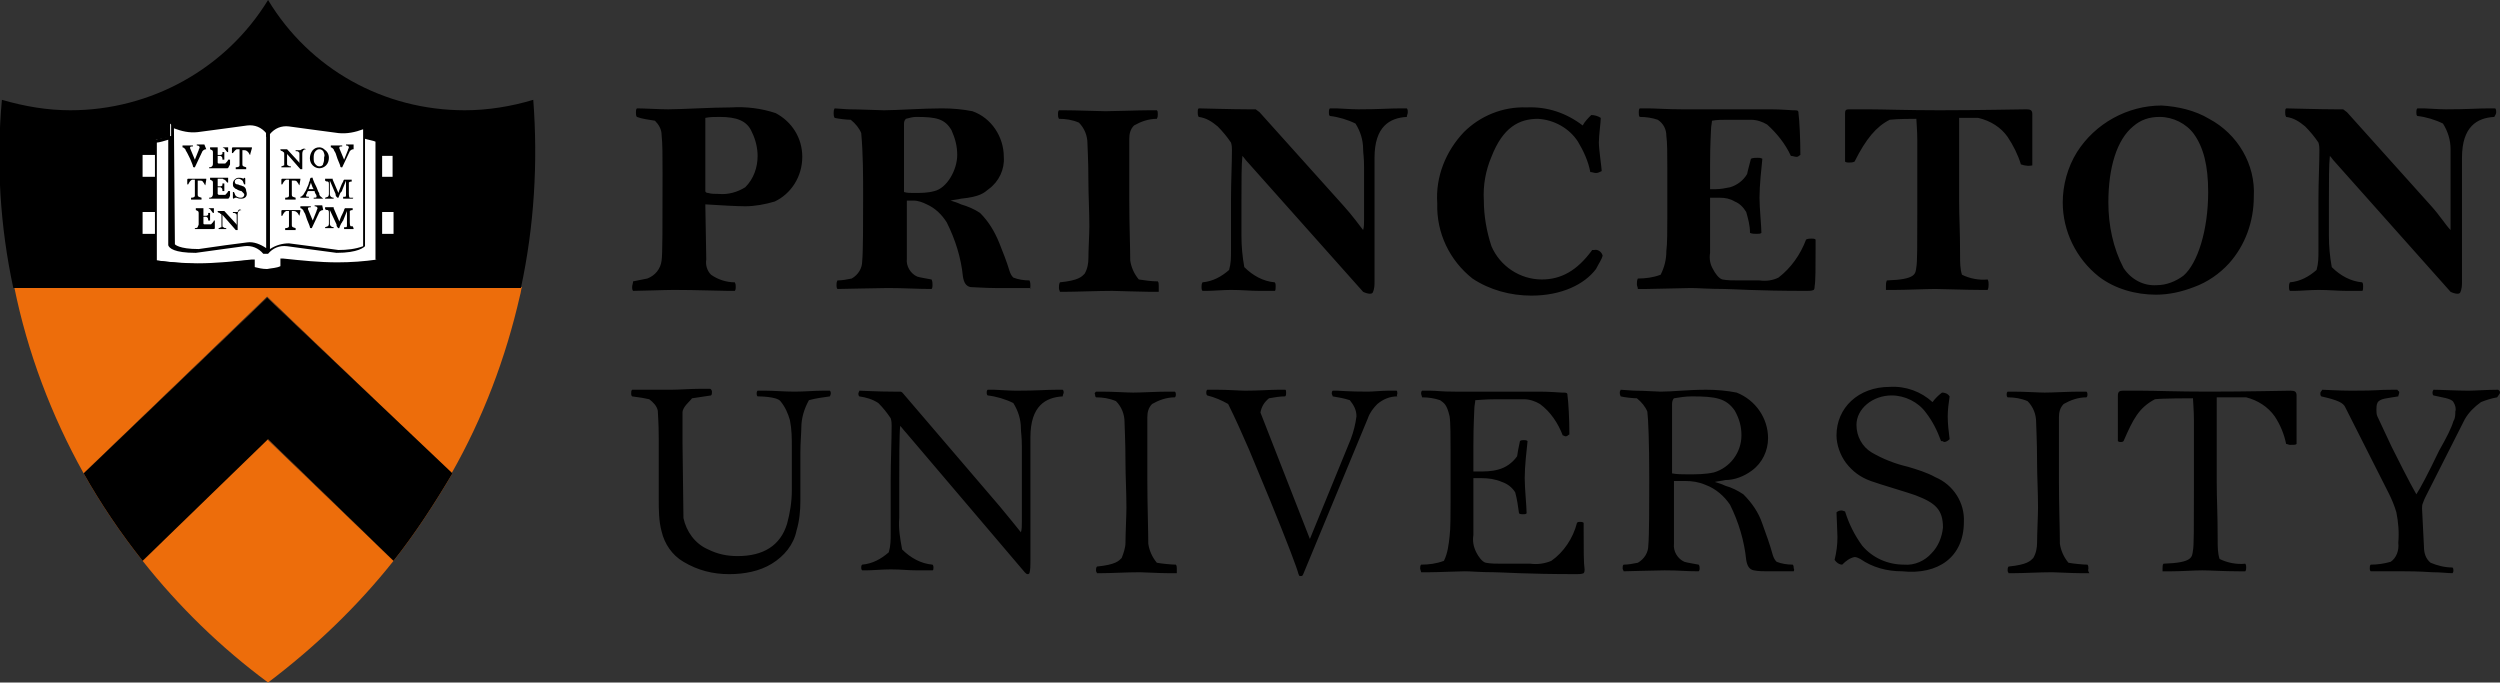 <?xml version="1.0" encoding="utf-8"?>
<!-- Generator: Adobe Illustrator 25.4.1, SVG Export Plug-In . SVG Version: 6.00 Build 0)  -->
<svg version="1.1" id="Layer_1" xmlns="http://www.w3.org/2000/svg" xmlns:xlink="http://www.w3.org/1999/xlink" x="0px" y="0px"
	 viewBox="0 0 263 71.8" style="enable-background:new 0 0 263 71.8;" xml:space="preserve">
<rect x="0" y="0" width="263" height="71.8" fill="#333333" stroke="none"/>
<style type="text/css">
	.st0{fill:#ED6D0B;}
	.st1{fill:#FFFFFF;}
</style>
<path class="st0" d="M15,59c3.8,4.8,8.2,9.1,13.2,12.8c4.9-3.7,9.4-8,13.2-12.8L28.1,46.2L15,59z"/>
<path class="st0" d="M8.8,49.8l19.3-18.6l19.4,18.6c3.3-5.8,5.7-12.1,7.2-18.7c0.1-0.3,0.1-0.6,0.2-0.9H1.5
	C2.9,37.1,5.4,43.7,8.8,49.8z"/>
<path class="st0" d="M8.8,49.8c1.8,3.2,3.9,6.3,6.2,9.2l13.2-12.8l13.2,12.8c2.3-2.9,4.3-6,6.2-9.2L28.1,31.3L8.8,49.8z"/>
<path d="M28.1,45.9L15,58.7c-2.2-2.8-4.1-5.7-5.9-8.8l19-18.3l19,18.3c-1.7,3.1-3.7,6-5.9,8.8L28.1,45.9z"/>
<path d="M28.1,32l18.7,18c-1.7,2.9-3.5,5.7-5.6,8.3L28.5,45.9l-0.3-0.3l-0.3,0.3L15,58.3c-2.1-2.6-3.9-5.4-5.6-8.3L28.1,32
	 M28.1,31.3L8.8,49.8c1.8,3.2,3.9,6.3,6.2,9.2l13.2-12.8l13.2,12.8c2.3-2.9,4.3-6,6.2-9.2L28.1,31.3L28.1,31.3z"/>
<path d="M56.1,10.5c-2.3,0.7-4.8,1.1-7.2,1.1c-8.5,0-16.3-4.3-20.7-11.6C23.8,7.2,15.9,11.6,7.4,11.6c-2.4,0-4.8-0.4-7.2-1.1
	c-0.6,6.6-0.2,13.3,1.2,19.8h53.4C56.2,23.8,56.6,17.1,56.1,10.5z"/>
<path class="st1" d="M41.3,18.7v-2.3h-1.4v-1.6l-1.5-0.4h-0.1V13c0,0-0.5,0.6-2.8,0.6c-2.2,0-3.5-0.7-5.2-0.7
	c-0.8-0.1-1.7,0.3-2.2,1v0.5h-0.1v-0.5c-0.5-0.7-1.3-1-2.2-1c-1.7,0-3,0.7-5.2,0.7c-2.3,0-2.7-0.6-2.7-0.6v1.4H18l-1.6,0.3v1.6H15
	v2.3h1.4v3.7H15v2.3h1.4v2.8c1.5,0.2,3,0.3,4.5,0.4c2.6,0,4-0.4,5.7-0.4v0.7c0.5,0.2,1,0.3,1.6,0.3c0.6,0,1.1-0.1,1.6-0.3v-0.7
	c1.7,0,3.1,0.4,5.7,0.4c1.5,0,3-0.1,4.5-0.4v-2.8h1.4v-2.3h-1.4v-3.7H41.3z"/>
<path d="M38.6,14.2l0-1.7l-0.4,0.4c0,0-0.5,0.5-2.6,0.5l-2.8-0.4l-2.3-0.3c-0.8-0.1-1.6,0.2-2.2,0.8c-0.6-0.6-1.4-0.9-2.2-0.8
	l-2.3,0.3l-2.9,0.4c-2.1,0-2.5-0.5-2.5-0.5l-0.4-0.5l0,0.7v1.2l-1.7,0.4v13l0.2,0c1.5,0.2,3,0.3,4.5,0.4c1.8,0,3.6-0.2,5.4-0.4v0.6
	l0.1,0.1c0.5,0.2,1.1,0.4,1.7,0.4c0.6,0,1.2-0.1,1.7-0.4l0.1-0.1v-0.6c1.8,0.2,3.6,0.3,5.5,0.4c1.5,0,3-0.1,4.5-0.4l0.2,0v-13
	L38.6,14.2z M28.4,14.1c0.5-0.6,1.2-0.9,2-0.8l2.2,0.3l3,0.4c0.9,0.1,1.8-0.1,2.6-0.4v12.3c-0.8,0.3-1.7,0.4-2.6,0.4l-2.9-0.4
	l-2.3-0.3c-0.7,0-1.4,0.2-2,0.6L28.4,14.1z M18.3,13.5c0.8,0.3,1.6,0.5,2.5,0.4l3-0.4l2.2-0.3c0.8-0.1,1.5,0.2,2,0.8v12.1
	c-0.6-0.4-1.3-0.7-2-0.6l-2.3,0.3l-2.8,0.4c-2.1,0-2.5-0.5-2.5-0.5S18.3,14.4,18.3,13.5L18.3,13.5z M39.7,27.3
	c-1.4,0.2-2.8,0.3-4.2,0.3c-1.9,0-3.8-0.2-5.7-0.4l-0.3,0V28c-0.4,0.2-0.9,0.2-1.4,0.3c-0.5,0-0.9-0.1-1.3-0.2v-0.8l-0.3,0
	c-1.9,0.2-3.8,0.4-5.7,0.4c-1.4,0-2.8-0.1-4.3-0.3V15c0.2,0,0.9-0.2,1.2-0.3v11.1c0.1,0.3,0.6,0.8,2.9,0.8l2.9-0.4l2.2-0.3
	c0.8-0.1,1.5,0.2,2,0.8l0.1,0h0.3l0.1,0c0.5-0.6,1.2-0.9,2-0.8l2.2,0.3l3,0.4c2.3,0,2.9-0.6,3-0.7l0-11.3c0.3,0.1,0.9,0.2,1.1,0.3
	V27.3z"/>
<path d="M21.7,15.7c-0.2,0-0.3,0.1-0.4,0.2l-0.8,1.7c0,0,0,0-0.1,0c0,0-0.1,0-0.1-0.1s-0.1-0.3-0.3-0.8l-0.3-0.6
	c-0.1-0.2-0.2-0.3-0.2-0.4c-0.1-0.1-0.2-0.2-0.3-0.2c0,0,0,0,0-0.1c0,0,0,0,0-0.1h0.1c0.1,0,0.3,0,0.4,0c0.1,0,0.3,0,0.5,0h0.1
	c0,0,0,0,0,0c0,0,0,0,0,0.1c-0.1,0-0.3,0-0.3,0.1c0,0,0,0.1,0,0.1l0.5,1.2l0.4-1c0-0.1,0.1-0.2,0.1-0.3c0-0.1-0.1-0.2-0.3-0.2
	c0,0,0,0,0,0c0,0,0,0,0-0.1h0.1c0.1,0,0.2,0,0.4,0c0,0,0.2,0,0.3,0L21.7,15.7C21.7,15.6,21.7,15.7,21.7,15.7
	C21.7,15.7,21.7,15.7,21.7,15.7z"/>
<path d="M23.9,17.7c-0.6,0-1,0-1,0c-0.1,0-0.2,0-0.3,0s-0.3,0-0.5,0h-0.1c0,0,0,0,0,0c0,0,0,0,0-0.1c0.1,0,0.2,0,0.3-0.1
	c0.1-0.1,0.1-0.2,0.1-0.3c0-0.1,0-0.2,0-0.3c0-0.2,0-0.3,0-0.6V16c0-0.2-0.1-0.2-0.3-0.3c0,0,0,0,0-0.1c0,0,0,0,0-0.1h0.1
	c0.1,0,0.3,0,0.7,0c0.4,0,0.7,0,0.8,0c0,0,0.2,0,0.2,0c0,0,0.1,0,0.1,0l0,0.5c0,0,0,0-0.1,0c0,0,0,0,0,0c-0.1-0.1-0.2-0.3-0.3-0.4
	c-0.1,0-0.1-0.1-0.2-0.1c0,0-0.1,0-0.3,0c-0.1,0-0.2,0-0.2,0s0,0,0,0.1c0,0,0,0.1,0,0.4v0.3h0.1c0.1,0,0.2,0,0.2,0
	c0.1,0,0.2-0.1,0.2-0.1c0-0.1,0-0.1,0-0.2c0,0,0,0,0.1,0c0,0,0,0,0.1,0c0,0.1,0,0.2,0,0.4c0,0.1,0,0.3,0,0.4c0,0,0,0-0.1,0
	c0,0,0,0-0.1,0c0-0.2,0-0.3-0.2-0.4c-0.1,0-0.1,0-0.2,0c0,0-0.1,0-0.1,0v0.5c0,0.1,0,0.2,0,0.2c0,0.1,0.1,0.1,0.1,0.1
	c0.1,0,0.1,0,0.2,0h0.3c0.1,0,0.2,0,0.2,0c0.1-0.1,0.3-0.3,0.3-0.4c0,0,0,0,0.1,0c0,0,0,0,0.1,0v0.5C24,17.7,24,17.7,23.9,17.7z"/>
<path d="M26.3,16.3C26.3,16.3,26.3,16.3,26.3,16.3c-0.1-0.1-0.1-0.2-0.2-0.3c-0.1-0.1-0.2-0.2-0.4-0.2c0,0-0.2,0-0.2,0v0.9
	c0,0.1,0,0.3,0,0.6c0,0.2,0.1,0.2,0.4,0.3c0,0,0,0,0,0.1c0,0,0,0,0,0.1h-0.1c-0.1,0-0.4,0-0.5,0c-0.1,0-0.4,0-0.5,0c0,0,0,0,0-0.1
	c0,0,0,0,0-0.1c0.3,0,0.4-0.1,0.4-0.2c0-0.1,0-0.3,0-0.6V16c0-0.1,0-0.2,0-0.3c-0.1,0-0.2,0-0.3,0c-0.2,0.1-0.3,0.3-0.4,0.4
	c0,0,0,0-0.1,0c0,0,0,0,0,0v-0.5c0,0,0-0.1,0.1-0.1s0.1,0,0.2,0c0.1,0,0.4,0,0.7,0c0.5,0,0.9,0,1,0c0,0,0.1,0,0.1,0c0,0,0,0.1,0,0.1
	L26.3,16.3C26.4,16.2,26.4,16.3,26.3,16.3z"/>
<path d="M21.6,19.5C21.6,19.5,21.6,19.5,21.6,19.5c-0.1-0.1-0.1-0.2-0.2-0.3C21.3,19,21.2,19,21,19c0,0-0.2,0-0.2,0v0.9
	c0,0.1,0,0.3,0,0.6c0,0.2,0.1,0.2,0.4,0.3c0,0,0,0,0,0.1c0,0,0,0,0,0.1h-0.1c-0.1,0-0.4,0-0.5,0c-0.1,0-0.4,0-0.5,0c0,0,0,0,0-0.1
	c0,0,0,0,0-0.1c0.3,0,0.4-0.1,0.4-0.2c0-0.1,0-0.3,0-0.6v-0.8c0-0.1,0-0.2,0-0.3c-0.1,0-0.2,0-0.3,0c-0.2,0.1-0.3,0.3-0.4,0.5
	c0,0,0,0-0.1,0c0,0,0,0,0,0v-0.5c0,0,0-0.1,0.1-0.1s0.1,0,0.2,0c0.1,0,0.4,0,0.7,0c0.5,0,0.9,0,0.9,0c0.1,0,0.1,0,0.1,0s0,0,0,0.1
	L21.6,19.5C21.7,19.4,21.6,19.5,21.6,19.5z"/>
<path d="M24,20.9c-0.6,0-1,0-1,0s-0.2,0-0.3,0s-0.3,0-0.5,0H22c0,0,0,0,0,0c0,0,0,0,0-0.1c0.1,0,0.2,0,0.3-0.1c0,0,0.1-0.1,0.1-0.3
	c0-0.1,0-0.2,0-0.3c0-0.2,0-0.3,0-0.6c0-0.2,0-0.3,0-0.3c0-0.2-0.1-0.2-0.3-0.3c0,0,0,0,0-0.1c0,0,0,0,0-0.1h0.1c0.1,0,0.3,0,0.7,0
	c0.4,0,0.7,0,0.8,0h0.2c0.1,0,0.1,0,0.1,0l0,0.5c0,0,0,0-0.1,0c0,0,0,0,0,0c-0.1-0.1-0.2-0.3-0.3-0.3c-0.1,0-0.1-0.1-0.2-0.1
	c0,0-0.1,0-0.3,0c-0.1,0-0.2,0-0.2,0s0,0,0,0.1c0,0,0,0.1,0,0.4v0.3h0.1c0.1,0,0.2,0,0.2,0c0.1,0,0.2-0.1,0.2-0.1c0-0.1,0-0.1,0-0.2
	c0,0,0,0,0.1,0c0,0,0,0,0.1,0c0,0.1,0,0.2,0,0.4c0,0.1,0,0.3,0,0.4c0,0,0,0-0.1,0c0,0,0,0-0.1,0c0-0.2,0-0.3-0.2-0.4
	c-0.1,0-0.1,0-0.2,0c0,0-0.1,0-0.1,0v0.5c0,0.1,0,0.2,0,0.2c0,0,0.1,0.1,0.1,0.1c0.1,0,0.1,0,0.2,0h0.3c0.1,0,0.1,0,0.2,0
	c0.1-0.1,0.3-0.3,0.3-0.4c0,0,0,0,0.1,0c0,0,0,0,0.1,0v0.5C24.1,20.9,24,20.9,24,20.9z"/>
<path d="M25.4,20.9c-0.2,0-0.3,0-0.5-0.1c0,0,0,0-0.1,0c-0.1,0-0.1,0-0.2,0.1c0,0-0.1,0-0.1-0.1c0,0,0-0.2,0-0.3c0,0,0-0.3,0-0.3
	c0,0,0.1,0,0.1,0h0c0.1,0.1,0.1,0.3,0.2,0.4c0.1,0.1,0.3,0.2,0.5,0.2c0.1,0,0.2,0,0.3-0.1c0.1-0.1,0.1-0.2,0.1-0.2
	c0-0.1,0-0.1-0.1-0.2c-0.1-0.1-0.1-0.1-0.2-0.2c-0.1,0-0.4-0.1-0.5-0.2c-0.1,0-0.2-0.1-0.3-0.2c-0.1-0.1-0.1-0.2-0.1-0.4
	c0-0.3,0.3-0.6,0.6-0.6c0,0,0,0,0,0c0.2,0,0.3,0,0.5,0.1c0,0,0.1-0.1,0.1-0.1c0,0,0.1,0,0.1,0.1c0,0.1,0,0.2,0,0.3
	c0,0.1,0,0.3,0,0.3c0,0-0.1,0-0.1,0c0,0,0,0,0,0c-0.1-0.1-0.1-0.3-0.2-0.4c-0.1-0.1-0.3-0.2-0.4-0.2c-0.2,0-0.4,0.1-0.4,0.3
	c0,0,0,0,0,0c0,0.2,0.1,0.3,0.3,0.3c0.1,0,0.2,0.1,0.3,0.1c0.1,0,0.2,0.1,0.3,0.1c0.2,0.1,0.3,0.3,0.3,0.5
	C26.1,20.6,25.8,20.9,25.4,20.9C25.4,20.9,25.4,20.9,25.4,20.9z"/>
<path d="M22.4,24.1c-0.6,0-1,0-1,0c-0.1,0-0.2,0-0.3,0s-0.3,0-0.5,0h-0.1c0,0,0,0,0,0c0,0,0,0,0-0.1c0.1,0,0.2,0,0.3-0.1
	c0-0.1,0.1-0.2,0.1-0.3c0-0.1,0-0.2,0-0.3c0-0.2,0-0.3,0-0.6v-0.3c0-0.2-0.1-0.2-0.3-0.3c0,0,0,0,0-0.1c0,0,0,0,0-0.1h0.1
	c0.1,0,0.3,0,0.7,0c0.4,0,0.7,0,0.8,0c0,0,0.2,0,0.2,0c0,0,0.1,0,0.1,0l0,0.5c0,0,0,0-0.1,0c0,0,0,0,0,0c-0.1-0.1-0.2-0.3-0.3-0.4
	c-0.1,0-0.1-0.1-0.2-0.1c0,0-0.1,0-0.3,0c-0.1,0-0.2,0-0.2,0s0,0,0,0.1c0,0,0,0.1,0,0.4v0.3h0.1c0.1,0,0.2,0,0.2,0
	c0.1,0,0.2-0.1,0.2-0.1c0-0.1,0-0.1,0-0.2c0,0,0,0,0.1,0c0,0,0,0,0.1,0c0,0.1,0,0.2,0,0.4c0,0.1,0,0.3,0,0.4c0,0,0,0-0.1,0
	c0,0,0,0-0.1,0c0-0.2,0-0.3-0.2-0.4c-0.1,0-0.1,0-0.2,0c0,0-0.1,0-0.1,0v0.5c0,0.1,0,0.2,0,0.2c0,0.1,0.1,0.1,0.1,0.1
	c0.1,0,0.1,0,0.2,0h0.3c0.1,0,0.2,0,0.2,0c0.1-0.1,0.3-0.3,0.3-0.4c0,0,0.1,0,0.1,0V24C22.6,24.1,22.5,24.1,22.4,24.1z"/>
<path d="M25.4,22.1c-0.2,0-0.4,0.1-0.4,0.5v1.1c0,0,0,0.3,0,0.5c0,0-0.1,0-0.1,0c0,0,0,0-0.1,0l-1.4-1.6l0,0.3v0.6c0,0,0,0.2,0,0.2
	c0,0.1,0,0.2,0.1,0.2c0.1,0.1,0.2,0.1,0.3,0.1c0,0,0,0,0,0c0,0,0,0,0,0.1h-0.2c-0.1,0-0.2,0-0.4,0c-0.1,0-0.2,0-0.3,0H23
	c0,0,0,0,0,0c0,0,0,0,0-0.1c0.1,0,0.2-0.1,0.3-0.1c0-0.1,0-0.2,0-0.2v-0.7c0-0.1,0-0.2,0-0.3c0-0.1,0-0.2-0.1-0.2
	c0,0-0.1-0.1-0.1-0.1c-0.1,0-0.2-0.1-0.2-0.1c0,0,0,0,0,0c0,0,0,0,0-0.1H23c0,0,0.3,0,0.4,0h0.1c0,0,0,0,0.1,0l1.1,1.2
	c0.1,0.1,0.2,0.2,0.2,0.3v-0.8c0-0.1,0-0.2,0-0.2c0-0.1,0-0.2-0.1-0.2c0-0.1-0.2-0.1-0.3-0.1c0,0,0,0,0-0.1c0,0,0,0,0,0h0.1
	c0.1,0,0.3,0,0.4,0C25.1,22,25.2,22,25.4,22.1L25.4,22.1C25.4,22.1,25.4,22.1,25.4,22.1C25.4,22.1,25.4,22.1,25.4,22.1z"/>
<path d="M32.2,15.7c-0.2,0-0.4,0.1-0.4,0.5v1.1c0,0,0,0.3,0,0.5c0,0-0.1,0-0.1,0c0,0,0,0-0.1,0l-1.4-1.6l0,0.3V17c0,0,0,0.2,0,0.2
	c0,0.1,0,0.2,0.1,0.2c0.1,0.1,0.2,0.1,0.3,0.1c0,0,0,0,0,0c0,0,0,0,0,0.1h-0.2c-0.1,0-0.2,0-0.4,0c-0.1,0-0.2,0-0.3,0h-0.1
	c0,0,0,0,0,0c0,0,0,0,0-0.1c0.1,0,0.2-0.1,0.3-0.1c0-0.1,0-0.2,0-0.2v-0.7c0-0.1,0-0.2,0-0.3c0-0.1,0-0.2-0.1-0.2
	c0,0-0.1-0.1-0.1-0.1c-0.1,0-0.2-0.1-0.2-0.1c0,0,0,0,0,0c0,0,0,0,0-0.1h0.1c0,0,0.3,0,0.4,0h0.1c0,0,0,0,0.1,0l1.1,1.2
	c0.1,0.1,0.2,0.2,0.2,0.3v-0.8c0-0.1,0-0.2,0-0.2c0-0.1,0-0.2-0.1-0.2c0-0.1-0.2-0.1-0.3-0.1c0,0,0,0,0-0.1c0,0,0,0,0,0h0.1
	c0.1,0,0.3,0,0.4,0C31.9,15.6,32,15.6,32.2,15.7L32.2,15.7C32.2,15.6,32.2,15.6,32.2,15.7C32.2,15.7,32.2,15.7,32.2,15.7z"/>
<path d="M34.3,17.4c-0.4,0.4-1,0.4-1.4,0c0,0,0,0,0,0c-0.4-0.4-0.4-1.1,0-1.6c0.2-0.2,0.4-0.3,0.7-0.3c0.2,0,0.4,0.1,0.5,0.2
	c0.3,0.2,0.5,0.5,0.5,0.9C34.6,16.9,34.5,17.2,34.3,17.4z M34,15.9c-0.1-0.1-0.2-0.2-0.4-0.2c-0.2,0-0.3,0.1-0.4,0.2
	C33,16.1,33,16.4,33,16.6c0,0.3,0,0.5,0.2,0.7c0.1,0.1,0.2,0.2,0.4,0.2c0.2,0,0.4-0.1,0.4-0.3c0.1-0.2,0.1-0.4,0.1-0.7
	C34.2,16.4,34.1,16.1,34,15.9z"/>
<path d="M37.2,15.7c-0.2,0-0.3,0.1-0.4,0.2l-0.8,1.7c0,0,0,0-0.1,0c0,0-0.1,0-0.1-0.1s-0.1-0.3-0.3-0.8l-0.2-0.6
	c-0.1-0.2-0.2-0.3-0.2-0.4c-0.1-0.1-0.2-0.2-0.3-0.2c0,0,0,0,0-0.1c0,0,0,0,0-0.1H35c0.1,0,0.3,0,0.4,0c0.1,0,0.3,0,0.5,0h0.1
	c0,0,0,0,0,0c0,0,0,0,0,0.1c-0.1,0-0.3,0-0.3,0.1c0,0,0,0.1,0,0.1l0.5,1.2l0.4-1c0-0.1,0.1-0.2,0.1-0.3c0-0.1-0.1-0.2-0.3-0.2
	c0,0,0,0,0,0c0,0,0,0,0-0.1h0.1c0.1,0,0.2,0,0.4,0c0,0,0.2,0,0.3,0L37.2,15.7C37.2,15.7,37.2,15.7,37.2,15.7L37.2,15.7z"/>
<path d="M31.5,19.5C31.5,19.5,31.5,19.5,31.5,19.5c-0.1-0.1-0.1-0.2-0.2-0.3C31.2,19,31.1,19,30.9,19c0,0-0.2,0-0.2,0v0.9
	c0,0.1,0,0.3,0,0.6c0,0.2,0.1,0.2,0.4,0.3c0,0,0,0,0,0.1c0,0,0,0,0,0.1H31c-0.1,0-0.4,0-0.5,0c-0.1,0-0.4,0-0.5,0c0,0,0,0,0-0.1
	c0,0,0,0,0-0.1c0.3,0,0.4-0.1,0.4-0.2c0-0.1,0-0.3,0-0.6v-0.8c0-0.1,0-0.2,0-0.3c-0.1,0-0.2,0-0.3,0c-0.2,0.1-0.3,0.3-0.4,0.5
	c0,0,0,0-0.1,0c0,0,0,0,0,0v-0.5c0,0,0-0.1,0.1-0.1s0.1,0,0.2,0c0.1,0,0.4,0,0.7,0c0.5,0,0.9,0,0.9,0c0.1,0,0.1,0,0.1,0s0,0,0,0.1
	L31.5,19.5C31.5,19.4,31.5,19.5,31.5,19.5z"/>
<path d="M34,20.9h-0.2c-0.1,0-0.2,0-0.3,0c-0.2,0-0.4,0-0.5,0c0,0,0,0,0-0.1c0,0,0,0,0,0c0.2,0,0.3,0,0.3-0.1c0-0.1,0-0.2-0.1-0.3
	c-0.1-0.2-0.1-0.2-0.1-0.3c0,0,0,0-0.1,0h-0.6c-0.1,0.1-0.1,0.3-0.2,0.4c0,0,0,0.1,0,0.1c0,0.1,0.1,0.1,0.3,0.1c0,0,0,0,0,0.1
	c0,0,0,0,0,0h-0.1c-0.2,0-0.2,0-0.4,0c-0.1,0-0.4,0-0.4,0c0,0,0,0,0,0c0,0,0,0,0-0.1c0.1,0,0.2-0.1,0.3-0.2c0.1-0.2,0.2-0.3,0.3-0.5
	c0.1-0.3,0.3-0.6,0.3-0.8c0.1-0.2,0.1-0.2,0.1-0.3c0-0.1,0.1-0.2,0.1-0.2c0,0,0.1,0,0.1,0c0,0,0.1,0,0.1,0c0,0,0,0.1,0,0.1
	c0.1,0.3,0.2,0.5,0.4,0.9c0.1,0.2,0.1,0.3,0.2,0.5c0.1,0.1,0.1,0.2,0.1,0.3C33.7,20.7,33.8,20.7,34,20.9C34,20.8,34,20.8,34,20.9
	C34,20.8,34,20.8,34,20.9z M32.7,19.2L32.7,19.2c0,0.1-0.1,0.3-0.1,0.3c-0.1,0.3-0.1,0.4-0.2,0.4H33C32.9,19.8,32.8,19.5,32.7,19.2z
	"/>
<path d="M37.1,20.9l-0.8,0h-0.2c0,0,0,0,0-0.1c0,0,0,0,0-0.1c0.1,0,0.1,0,0.2,0c0.1,0,0.1-0.1,0.1-0.2V19l0,0L36,20
	c0,0.1-0.1,0.2-0.2,0.3c-0.1,0.2-0.1,0.3-0.2,0.5c0,0,0,0-0.1,0c0,0,0,0-0.1-0.1c-0.1-0.1-0.1-0.2-0.1-0.3L34.7,19h0v0.4l0,1
	c0,0.3,0.2,0.4,0.4,0.4c0,0,0,0,0,0c0,0,0,0,0,0.1c0,0-0.1,0-0.1,0s-0.2,0-0.4,0c-0.1,0-0.2,0-0.3,0h-0.1c0,0,0,0,0-0.1c0,0,0,0,0,0
	c0.1,0,0.2-0.1,0.3-0.1c0,0,0.1-0.1,0.1-0.3v-1c0-0.2,0-0.2-0.1-0.3c-0.1,0-0.2,0-0.3-0.1c0,0,0,0,0-0.1c0,0,0,0,0-0.1
	c0.1,0,0.2,0,0.4,0H35c0,0,0,0,0,0.1l0.6,1.4l0.1-0.3c0.1-0.2,0.2-0.6,0.4-0.9c0-0.1,0.1-0.2,0.1-0.2l0.8,0c0,0,0,0,0,0.1
	c0,0,0,0,0,0.1c-0.1,0-0.2,0-0.3,0.1c0,0,0,0.1,0,0.2v1c0,0.4,0.1,0.4,0.1,0.4c0.1,0,0.1,0,0.2,0C37.2,20.8,37.2,20.8,37.1,20.9
	C37.1,20.8,37.1,20.8,37.1,20.9z"/>
<path d="M31.5,22.7C31.4,22.7,31.4,22.7,31.5,22.7c-0.1-0.1-0.1-0.2-0.2-0.3c-0.1-0.1-0.2-0.2-0.4-0.2c0,0-0.2,0-0.2,0v0.9
	c0,0.1,0,0.3,0,0.6c0,0.2,0.1,0.2,0.4,0.3c0,0,0,0,0,0.1c0,0,0,0,0,0.1h-0.1c-0.1,0-0.4,0-0.5,0c-0.1,0-0.4,0-0.5,0c0,0,0,0,0-0.1
	c0,0,0,0,0-0.1c0.3,0,0.4-0.1,0.4-0.2c0-0.1,0-0.3,0-0.6v-0.7c0-0.1,0-0.2,0-0.3c-0.1,0-0.2,0-0.3,0c-0.2,0.1-0.3,0.3-0.4,0.5
	c0,0,0,0-0.1,0c0,0,0,0,0,0v-0.5c0,0,0-0.1,0.1-0.1s0.1,0,0.2,0c0.1,0,0.4,0,0.7,0c0.5,0,0.9,0,0.9,0c0.1,0,0.1,0,0.1,0s0,0,0,0.1
	L31.5,22.7C31.5,22.7,31.5,22.7,31.5,22.7z"/>
<path d="M34,22.1c-0.2,0-0.3,0.1-0.4,0.2l-0.8,1.7c0,0,0,0-0.1,0c0,0-0.1,0-0.1-0.1s-0.1-0.3-0.3-0.8l-0.2-0.6
	c-0.1-0.2-0.2-0.3-0.2-0.4c-0.1-0.1-0.2-0.2-0.3-0.2c0,0,0,0,0-0.1c0,0,0,0,0-0.1h0.1c0.1,0,0.3,0,0.4,0c0.1,0,0.3,0,0.5,0h0.1
	c0,0,0,0,0,0c0,0,0,0,0,0.1c-0.1,0-0.3,0-0.3,0.1c0,0,0,0.1,0,0.1l0.5,1.2l0.4-1c0-0.1,0.1-0.2,0.1-0.3c0-0.1-0.1-0.2-0.3-0.2
	c0,0,0,0,0,0c0,0,0,0,0-0.1h0.1c0.1,0,0.2,0,0.4,0c0,0,0.2,0,0.3,0L34,22.1C34,22.1,34,22.1,34,22.1L34,22.1z"/>
<path d="M37.2,24.1l-0.8,0h-0.2c0,0,0,0,0-0.1c0,0,0,0,0-0.1c0.1,0,0.1,0,0.2,0c0.1,0,0.1-0.1,0.1-0.2v-1.2c0,0,0-0.2,0-0.3h0
	l-0.4,1c-0.1,0.1-0.1,0.2-0.2,0.3c-0.1,0.2-0.2,0.4-0.2,0.5c0,0,0,0-0.1,0s0,0-0.1-0.1c-0.1-0.1-0.1-0.2-0.1-0.3l-0.7-1.5h0v0.4l0,1
	c0,0.3,0.2,0.4,0.4,0.4c0,0,0,0,0,0c0,0,0,0,0,0.1c0,0-0.1,0-0.1,0c0,0-0.2,0-0.4,0c-0.1,0-0.2,0-0.3,0h-0.1c0,0,0,0,0-0.1
	c0,0,0,0,0,0c0.1,0,0.2-0.1,0.3-0.1c0.1-0.1,0.1-0.2,0.1-0.3V23v-0.6c0-0.2,0-0.2-0.1-0.3c-0.1,0-0.2,0-0.3-0.1c0,0,0,0,0-0.1
	c0,0,0,0,0-0.1c0.1,0,0.2,0,0.4,0h0.5c0,0,0,0,0,0.1l0.6,1.4l0.1-0.3c0.1-0.3,0.3-0.6,0.4-0.9c0-0.1,0.1-0.2,0.1-0.2l0.8,0
	c0,0,0,0,0,0.1c0,0,0,0,0,0.1c-0.1,0-0.2,0-0.3,0.1c0,0,0,0.1,0,0.2v1c0,0.4,0.1,0.4,0.1,0.4c0.1,0,0.1,0,0.2,0
	C37.2,24,37.2,24,37.2,24.1C37.2,24.1,37.2,24.1,37.2,24.1z"/>
<path d="M262.6,11.8c0-0.1,0-0.3-0.1-0.4h-0.6c-1.3,0-2.2,0.1-4.6,0.1c-0.8,0-2-0.1-2.3-0.1h-0.7c-0.1,0.1-0.1,0.3-0.1,0.4
	c0,0.2,0,0.3,0.1,0.4c0.9,0.1,1.9,0.4,2.7,0.8c0.5,0.8,0.8,1.7,0.8,2.7c0,0.4,0,0.8,0,1.9v5.5c0,0.4,0,0.8,0,1.1
	c-0.5-0.5-1.1-1.5-2.1-2.6l-8.8-9.8c-0.1-0.1-0.3-0.2-0.4-0.3c-0.2,0-0.6,0-0.8,0c-1.7,0-4.8-0.1-5.2-0.1c-0.1,0.1-0.1,0.2-0.1,0.4
	c0,0.2,0,0.3,0.1,0.5c0.8,0.1,1.4,0.5,2,1c0.5,0.5,1,1.1,1.4,1.7c0.1,0.3,0.1,0.6,0.1,0.8c0,1.4-0.1,3.3-0.1,5.2v5.4
	c0,0.7,0,1.3-0.2,2c-0.8,0.7-1.7,1.2-2.8,1.3c-0.1,0.2-0.1,0.3-0.1,0.5c0,0.1,0,0.3,0.1,0.4h0.5c0.5,0,1.7-0.1,2.5-0.1
	c1.2,0,2,0.1,3,0.1h1.6c0.1,0,0.1-0.3,0.1-0.5c0-0.1,0-0.3-0.1-0.4c-1.2-0.1-2.3-0.7-3.2-1.6c-0.2-1.1-0.3-2.2-0.3-3.3
	c0-0.8,0-2,0-3.6c0-2.1,0-3.9,0.1-4.8c0.2,0.2,0.3,0.4,0.5,0.6l12.2,13.7c0.2,0.1,0.5,0.2,0.7,0.2c0.1,0,0.2,0,0.3-0.1
	c0.2-0.4,0.2-0.8,0.2-1.2c0-0.8,0-1.6,0-2v-11c0-3.3,1.6-4.2,3.4-4.3C262.5,12.1,262.6,12,262.6,11.8 M232.3,20.2
	c0,4-1.1,7.5-2.6,8.8c-0.8,0.6-1.8,1-2.8,1c-1.4,0.1-2.7-0.6-3.5-1.8c-1.1-2.1-1.6-4.5-1.6-6.9c0-3.7,0.9-6.6,2.6-8
	c0.8-0.7,1.7-1,2.8-1c1.4,0,2.8,0.7,3.6,1.8C231.8,15.5,232.3,17.4,232.3,20.2 M237.1,20.7c0.2-3.4-1.7-6.6-4.7-8.2
	c-1.5-0.9-3.3-1.3-5-1.4c-3.6,0-7,1.9-8.9,4.9c-1,1.6-1.5,3.5-1.5,5.3c0,3,1.4,5.9,3.8,7.8c1.7,1.3,3.9,1.9,6,1.9
	c1.4,0,2.7-0.3,4-0.8c1.4-0.5,2.7-1.4,3.7-2.5C236.2,25.8,237.1,23.3,237.1,20.7 M213.8,17.4V12c0-0.4-0.2-0.5-0.6-0.5
	c-0.8,0-5,0.1-9.2,0.1c-3.3,0-6-0.1-7.5-0.1h-2c-0.3,0-0.4,0.1-0.4,0.4V17c0.1,0.1,0.3,0.1,0.4,0.1c0.2,0,0.4,0,0.6-0.1
	c1.2-2.4,2.3-3.7,3.7-4.4c0.8-0.1,2.4-0.1,2.8-0.1c0,0.3,0.1,1.2,0.1,2.3c0,1.9,0,2.7,0,7.2c0,3.9,0,5.6-0.1,6.1
	c-0.1,0.7,0,1.3-3.1,1.4c-0.1,0.2-0.1,0.4-0.1,0.6c0,0.1,0,0.3,0,0.4h1c1,0,3.3-0.1,4.2-0.1c0.8,0,3.2,0.1,4.8,0.1h0.7
	c0.1-0.2,0.1-0.4,0.1-0.6c0-0.2,0-0.3-0.1-0.5c-0.9,0.1-1.9-0.1-2.7-0.5c-0.2-0.6-0.2-1.3-0.2-2c0-2.9-0.1-3.9-0.1-5.8
	c0-2.5,0-4.1,0-8.7c0.4,0,1.2,0,2,0c1.3,0.3,2.4,1,3.1,2c0.6,0.9,1.1,1.9,1.4,2.9c0.1,0,0.3,0.1,0.4,0.1
	C213.5,17.5,213.7,17.4,213.8,17.4 M191,26c0-0.3,0-0.5,0-0.8c-0.1-0.1-0.3-0.1-0.4-0.1c-0.2,0-0.4,0-0.6,0.1c-0.6,1.6-1.6,3-2.9,4
	c-0.6,0.3-1.3,0.4-2,0.3h-2.2c-0.6,0-1.2,0-1.7-0.1c-0.4-0.1-0.8-0.7-1-1.1c-0.3-0.5-0.4-1.1-0.3-1.7v-5.8h1c0.6,0,1.1,0.1,1.6,0.4
	c0.5,0.2,0.9,0.6,1.2,1.1c0.2,0.7,0.4,1.4,0.4,2.2c0.2,0.1,0.5,0.1,0.7,0.1c0.2,0,0.4,0,0.5-0.1c0-0.7-0.2-2.6-0.2-3.7
	c0-1.3,0.2-3.1,0.3-4.1c-0.2-0.1-0.3-0.1-0.5-0.1c-0.2,0-0.5,0-0.7,0.1c-0.1,0.4-0.4,1.5-0.4,1.6c-0.4,0.7-1.1,1.2-1.8,1.4
	c-0.5,0.1-1,0.2-1.5,0.2h-0.6v-2.5c0-2.5,0.1-3.4,0.1-3.8c0-0.3,0.1-0.7,0.1-0.9c0.5-0.1,1.1-0.1,1.6-0.1c1.5,0,2.2,0,2.5,0
	c0.6,0,1.2,0.2,1.7,0.5c1,0.9,1.9,2,2.5,3.3c0.2,0,0.4,0.1,0.6,0.1c0.2,0,0.2-0.1,0.4-0.2c0-1.6-0.1-3.7-0.2-4.4
	c0-0.3-0.1-0.3-0.6-0.3c-0.2,0-1.2-0.1-2.3-0.1c-1.5,0-2.1,0-4.4,0c-1.2,0-3.8,0-4.9,0c-1.6,0-2.9-0.1-3.6-0.1h-0.9
	c-0.1,0.1-0.1,0.3-0.1,0.4c0,0.2,0,0.4,0.1,0.5c0.7,0,1.3,0.1,1.9,0.3c0.6,0.4,0.9,1,0.9,1.7c0.1,0.6,0.1,2.1,0.1,3.3v5.4
	c0,1.1,0,2.7-0.1,3.4c0,0.9-0.2,1.7-0.6,2.5c-0.8,0.3-1.6,0.4-2.4,0.4c-0.1,0.2-0.1,0.4-0.1,0.6c0,0.2,0.1,0.3,0.1,0.5h0.9
	c0.8,0,4-0.1,4.7-0.1c0.7,0,1.9,0.1,3.5,0.1c0.8,0,3.3,0.2,8.7,0.2c0.2,0,0.5,0,0.7-0.1c0.1-0.1,0.1-0.3,0.1-0.4
	C191,29.6,191,28.1,191,26 M168.6,26.9c-0.1-0.4-0.5-0.7-0.9-0.6c-0.1,0-0.1,0-0.2,0c-1.6,2.2-3.3,3.1-5.3,3.1
	c-2.3,0-4.4-1.4-5.3-3.5c-0.5-1.5-0.8-3.2-0.8-4.8c-0.1-1.6,0.2-3.2,0.8-4.6c1.2-3.1,2.9-4,4.9-4c1.7,0.1,3.3,1,4.2,2.4
	c0.6,1,1.1,2.1,1.3,3.2c0.2,0,0.4,0.1,0.6,0.1c0.2,0,0.4-0.1,0.6-0.2c0-0.3-0.3-2.3-0.3-3c0-0.8,0.2-2.1,0.2-2.6
	c-0.3-0.2-0.7-0.3-1-0.3c-0.3,0.3-0.7,0.7-0.9,1.1c-1.7-1.3-3.7-2-5.9-1.9c-2.5-0.1-4.9,0.9-6.6,2.6c-1.9,2-3,4.7-2.8,7.5
	c-0.1,3.1,1.3,6,3.7,7.9c1.8,1.2,4,1.8,6.2,1.8c3.2,0,5.6-1.2,6.8-2.8C168.2,27.7,168.5,27.3,168.6,26.9 M148.1,11.8
	c0-0.1,0-0.3-0.1-0.4h-0.6c-1.3,0-2.2,0.1-4.5,0.1c-0.8,0-2-0.1-2.3-0.1h-0.7c-0.1,0.1-0.1,0.3-0.1,0.4c0,0.2,0,0.3,0.1,0.4
	c0.9,0.1,1.9,0.4,2.7,0.8c0.5,0.8,0.8,1.7,0.8,2.7c0,0.4,0.1,0.8,0.1,1.9v5.5c0,0.4,0,0.8-0.1,1.1c-0.4-0.5-1.1-1.5-2.1-2.6
	l-8.8-9.8c-0.1-0.1-0.3-0.2-0.4-0.3c-0.2,0-0.6,0-0.8,0c-1.7,0-4.8-0.1-5.2-0.1c-0.1,0.1-0.1,0.2-0.1,0.4c0,0.2,0,0.3,0.1,0.5
	c0.8,0.1,1.4,0.5,2,1c0.5,0.5,1,1.1,1.4,1.7c0.1,0.3,0.1,0.6,0.1,0.8c0,1.4-0.1,3.3-0.1,5.2v5.4c0,0.7,0,1.3-0.2,2
	c-0.8,0.7-1.7,1.2-2.8,1.3c-0.1,0.2-0.1,0.3-0.1,0.5c0,0.1,0,0.3,0.1,0.4h0.5c0.5,0,1.7-0.1,2.5-0.1c1.2,0,2,0.1,3,0.1h1.6
	c0.1,0,0.1-0.3,0.1-0.5c0-0.1,0-0.3-0.1-0.4c-1.2-0.1-2.3-0.7-3.2-1.6c-0.2-1.1-0.3-2.2-0.3-3.3c0-0.8,0-2,0-3.6
	c0-2.1,0-3.9,0.1-4.8c0.2,0.2,0.3,0.4,0.5,0.6l12.2,13.7c0.2,0.1,0.5,0.2,0.7,0.2c0.1,0,0.2,0,0.3-0.1c0.2-0.4,0.2-0.8,0.2-1.2
	c0-0.8,0-1.6,0-2v-11c0-3.3,1.6-4.2,3.4-4.3C148,12.1,148.1,12,148.1,11.8 M121.9,30.1c0-0.2,0-0.4-0.1-0.5c-0.7,0-1.3-0.1-2-0.2
	c-0.5-0.6-0.8-1.3-0.9-2c0-1.3-0.1-3.9-0.1-6.3v-6.5c0-0.5,0.1-1,0.5-1.4c0.7-0.4,1.5-0.7,2.4-0.7c0.1-0.2,0.1-0.3,0.1-0.5
	c0-0.2,0-0.3-0.1-0.4h-0.8c-1.1,0-3.7,0.1-4.6,0.1c-0.6,0-3.1-0.1-4.3-0.1h-0.6c-0.1,0.1-0.1,0.3-0.1,0.4c0,0.2,0,0.3,0.1,0.5
	c0.7,0,1.4,0.1,2.1,0.4c0.6,0.6,0.9,1.4,0.9,2.2c0,0.5,0.1,1.6,0.1,4c0,1.3,0.1,3.2,0.1,4.7c0,0.8-0.1,2.5-0.1,3.4
	c0,0.5-0.1,1.1-0.4,1.6c-0.3,0.3-0.6,0.7-2.6,0.9c-0.1,0.2-0.1,0.4-0.1,0.6c0,0.2,0.1,0.3,0.1,0.4h0.4c1.1,0,3.7-0.1,5.1-0.1
	c0.4,0,3.1,0.1,4,0.1h0.9C121.9,30.4,121.9,30.3,121.9,30.1 M100.7,16.3c0,1.6-1.1,3.5-2.4,3.8c-0.7,0.2-1.4,0.2-2.2,0.2
	c-0.3,0-0.7,0-1-0.1l0-2.2v-4.9c0-0.2,0-0.4,0.2-0.6c0.4-0.1,0.7-0.2,1.1-0.2c2.1,0,3,0.2,3.7,1.4C100.5,14.6,100.7,15.4,100.7,16.3
	 M108.4,30.1c0-0.2,0-0.4-0.1-0.6c-0.6,0-1.2-0.1-1.7-0.3c-0.2-0.2-0.3-0.4-0.4-0.7c-0.3-1-0.7-2-1.1-3c-0.5-1.2-1.1-2.2-2-3.1
	c-0.6-0.4-1.3-0.7-2-0.9c-0.4-0.2-0.8-0.3-1.1-0.4c0.4-0.1,0.7-0.1,1.1-0.2c2-0.2,2.4-0.6,2.9-1c1.1-0.8,1.7-2.1,1.6-3.4
	c0-2.1-1.3-4.1-3.3-4.8c-1-0.2-2.1-0.3-3.2-0.3c-2,0-4.8,0.2-6.1,0.2c-0.4,0-2.7-0.1-3.6-0.1c-0.4,0-1.4-0.1-1.6-0.1
	c-0.1,0.2-0.1,0.3-0.1,0.5c0,0.2,0,0.3,0.1,0.5c0.4,0.1,1.3,0.2,1.7,0.2c0.5,0.4,0.9,0.9,1.1,1.4c0.2,2.2,0.2,4.5,0.2,6.7
	c0,2.7,0,5.8-0.1,6.8c0,0.7-0.4,1.4-1.1,1.8c-0.5,0.1-1,0.2-1.5,0.2c-0.1,0.2-0.1,0.3-0.1,0.5c0,0.1,0,0.3,0.1,0.4
	c0.4,0,4.4-0.1,5.3-0.1c1.7,0,3.1,0.1,4.6,0.1c0.1-0.1,0.1-0.3,0.1-0.4c0-0.2,0-0.4-0.1-0.6c-0.5-0.1-1.2-0.2-1.5-0.3
	c-0.7-0.3-1.2-1.1-1.1-1.9l0-6.1c0.2,0,0.5,0,0.7,0c0.5,0,1,0.2,1.4,0.4c0.9,0.4,1.6,1.1,2.1,1.9c0.9,1.8,1.5,3.7,1.7,5.7
	c0.1,0.6,0.3,1,0.8,1.1c0.2,0,1.6,0.1,2.6,0.1h3.8C108.3,30.4,108.4,30.3,108.4,30.1 M79.7,16.4c0,1.2-0.4,2.4-1.3,3.3
	c-0.8,0.5-1.8,0.8-2.8,0.7c-0.4,0-0.8,0-1.1-0.1c-0.2,0-0.3-0.1-0.3-0.2l0-7.7c0.5-0.1,1-0.1,1.5-0.1c1.8,0,2.9,0.4,3.4,1.6
	C79.5,14.7,79.7,15.6,79.7,16.4 M84.4,16.5c0-2-1.1-3.7-2.8-4.6c-1.5-0.5-3.1-0.7-4.7-0.6c-2,0-5.2,0.2-6.6,0.2
	c-1,0-2.5-0.1-3.3-0.1c-0.1,0.1-0.1,0.3-0.1,0.4c0,0.2,0,0.4,0.1,0.5c0.5,0.2,1.3,0.3,1.9,0.4c0.4,0.4,0.7,0.9,0.7,1.5
	c0.1,0.9,0.1,2.1,0.1,4.1c0,5.6,0,8.5-0.1,9.1c-0.1,0.9-0.7,1.6-1.5,1.9c-0.5,0.1-1,0.2-1.5,0.3c0,0.2-0.1,0.4-0.1,0.6
	c0,0.1,0,0.3,0.1,0.4c0.8,0,3.3-0.1,4.3-0.1c2.4,0,4.8,0.1,5.7,0.1h0.7c0.1-0.1,0.1-0.3,0.1-0.4c0-0.2,0-0.3-0.1-0.5
	c-0.9,0-1.8-0.3-2.5-0.8c-0.4-0.4-0.6-1-0.5-1.6l-0.1-5.8c1.6,0.1,3.3,0.2,4.2,0.2c1,0,2.1-0.2,3.1-0.5
	C83.2,20.4,84.4,18.6,84.4,16.5"/>
<path d="M263,41.3c0-0.2-0.1-0.2-0.2-0.3c-1.1,0-2.5,0.1-3.1,0.1c-1.3,0-3-0.1-3.7-0.1c-0.1,0.2-0.1,0.2-0.1,0.3
	c0,0.1,0,0.2,0.1,0.3c0.8,0.2,1.9,0.3,2.1,0.7c0.2,0.3,0.3,0.7,0.2,1c0,0.3,0,0.7-0.2,1c-0.2,0.7-0.7,1.7-1.5,3.1
	c-1.2,2.5-2,4-2.4,4.6c-0.7-1.2-2.2-4.2-2.6-5l-1.5-3.2c-0.1-0.2-0.1-0.5-0.1-0.7c0-0.2,0-0.5,0.1-0.7c0.2-0.5,1.1-0.5,2.2-0.7
	c0-0.1,0.1-0.3,0.1-0.4c0-0.2-0.1-0.1-0.2-0.3h-0.5c-1.8,0-1.2,0.1-4.3,0.1c-1.3,0-2.9-0.1-3.1-0.1c-0.1,0.2-0.2,0.2-0.2,0.4
	c0,0.1,0,0.2,0.1,0.3c1.8,0.4,2.3,0.7,2.5,1.1l4.6,9.1c0.3,0.6,0.6,1.3,0.8,2c0.2,1,0.3,2.1,0.2,3.2c0.1,0.8-0.2,1.6-0.8,2
	c-0.7,0.2-1.4,0.3-2.1,0.3c-0.1,0.1-0.1,0.2-0.1,0.4c0,0.1,0,0.2,0.1,0.3c1.4,0,2.8,0,3.5,0c0.6,0,1.4,0,3,0.1
	c0.9,0,1.6,0.1,2.1,0.1c0.1-0.1,0.1-0.2,0.1-0.3c0-0.1,0-0.2-0.1-0.3c-0.8,0-1.6-0.2-2.3-0.5c-0.5-0.4-0.7-1-0.7-1.7l-0.2-4
	c0-0.2,0-0.4,0.1-0.6c0.1-0.3,0.2-0.5,0.3-0.7l4.1-8.1c0.4-0.7,1-1.3,1.7-1.8c0.5-0.2,1.1-0.4,1.7-0.5C262.9,41.5,263,41.4,263,41.3
	 M241.6,46.7v-5.1c0-0.4-0.2-0.5-0.6-0.5c-0.8,0-4.4,0.1-8.7,0.1c-3.3,0-5.5-0.1-7-0.1h-2c-0.3,0-0.5,0.1-0.5,0.5v4.8
	c0.1,0.1,0.2,0.1,0.3,0.1c0.1,0,0.2,0,0.3-0.1c1-2.3,1.6-3.5,3.3-4.4c0.8-0.1,3.6-0.1,4-0.1c0,0.3,0.1,1.2,0.1,2.3
	c0,1.9,0,2.9,0,7.4c0,3.9,0,5.9-0.1,6.3c-0.1,0.7,0,1.3-3.1,1.4c-0.1,0.1-0.1,0.3-0.1,0.5c0,0.1,0,0.2,0,0.3h1c1,0,2.3-0.1,3.2-0.1
	c0.8,0,2.2,0.1,3.8,0.1h0.7c0.1-0.1,0.1-0.3,0.1-0.4c0-0.1,0-0.3-0.1-0.4c-0.9,0.1-1.9-0.1-2.7-0.5c-0.2-0.6-0.2-1.3-0.2-2
	c0-2.9-0.1-4.2-0.1-6.1c0-2.5,0-4.3,0-8.9c0.4,0,2.3,0,3.1,0c1.2,0.3,2.3,1,3,2c0.6,0.9,1,1.9,1.2,2.9c0.1,0,0.3,0.1,0.4,0.1
	C241.4,46.8,241.5,46.8,241.6,46.7 M219.7,59.8c0-0.1,0-0.3-0.1-0.4c-0.4,0-1.5-0.1-2-0.2c-0.5-0.6-0.8-1.3-0.9-2
	c0-1.3-0.1-4.2-0.1-6.6v-6.7c0-0.5,0.1-1,0.5-1.4c0.7-0.4,1.5-0.7,2.4-0.7c0.1-0.1,0.1-0.2,0.1-0.3c0-0.1,0-0.2-0.1-0.3h-0.8
	c-1.1,0-2.7,0.1-3.6,0.1c-0.6,0-2.1-0.1-3.3-0.1h-0.6c-0.1,0.1-0.1,0.2-0.1,0.3c0,0.1,0,0.2,0.1,0.3c0.7,0,1.4,0.1,2.1,0.4
	c0.6,0.6,0.9,1.4,0.9,2.2c0,0.5,0.1,1.9,0.1,4.3c0,1.3,0.1,3.1,0.1,4.7c0,0.8-0.1,2.8-0.1,3.7c0,0.5-0.1,1.1-0.4,1.6
	c-0.3,0.3-0.6,0.7-2.6,0.9c-0.1,0.1-0.1,0.3-0.1,0.4c0,0.2,0.1,0.2,0.1,0.3h0.5c1.1,0,2.7-0.1,4.1-0.1c0.4,0,2.1,0.1,3,0.1h0.9
	C219.6,60,219.7,59.9,219.7,59.8 M206.6,54.9c0.1-2-1.1-3.9-3-4.7c-0.9-0.5-1.9-0.8-2.9-1.1c-1.3-0.3-2.6-0.8-3.8-1.5
	c-1-0.6-1.6-1.7-1.6-2.9c0-1.7,1.7-3.1,3.7-3.1c1.4,0,2.8,0.7,3.6,1.8c0.7,0.9,1.2,1.9,1.6,3c0.1,0,0.2,0,0.3,0.1
	c0.2,0,0.4-0.1,0.6-0.3c-0.1-0.8-0.2-1.6-0.2-2.4c0-0.7,0.1-1.4,0.2-2.1c-0.2-0.3-0.5-0.4-0.8-0.4c-0.4,0.3-0.7,0.6-1,1
	c-1.2-1.1-2.8-1.7-4.5-1.6c-3.3,0-5.6,2.2-5.6,5.1c0,1,0.4,2.1,1,2.9c0.7,0.9,1.5,1.5,2.6,1.9c0.8,0.3,4.2,1.3,4.7,1.5
	c2.1,0.8,2.9,1.5,2.9,3.4c-0.1,1-0.5,2-1.2,2.7c-0.7,0.8-1.8,1.3-2.9,1.2c-1.7,0-3.3-0.7-4.4-2c-0.8-1.1-1.4-2.3-1.8-3.6
	c-0.1,0-0.2-0.1-0.4-0.1c-0.2,0-0.4,0.1-0.5,0.2c0,0.3,0.1,2.1,0.1,2.6c0,0.8-0.1,1.6-0.3,2.4c0.2,0.3,0.5,0.5,0.8,0.5
	c0.4-0.4,0.8-0.7,1.3-0.8c0.2,0,0.4,0.1,0.6,0.2c1.3,0.9,2.8,1.3,4.4,1.3C203.9,60.5,206.6,58.6,206.6,54.9 M183.2,45.8
	c0,1.8-1.2,3.4-2.9,3.9c-0.9,0.2-1.8,0.2-2.8,0.2c-0.5,0-1.1,0-1.6-0.1l0-2.3v-5c0-0.3,0.1-0.5,0.2-0.6c0.6-0.1,1.2-0.2,1.9-0.2
	c2.5,0,3.6,0.2,4.5,1.5C183,44.1,183.2,44.9,183.2,45.8 M188.7,59.8c0-0.1,0-0.3-0.1-0.4c-0.6,0-1.2-0.1-1.7-0.3
	c-0.2-0.2-0.3-0.4-0.4-0.7c-0.3-1.1-0.7-2.2-1.1-3.3c-0.4-1.2-1.1-2.2-2-3.1c-0.6-0.4-1.2-0.7-1.9-0.9c-0.4-0.2-0.8-0.3-1.1-0.4
	c0.4-0.1,0.7-0.1,1.1-0.2c1,0,2-0.4,2.8-1c1.1-0.8,1.7-2.1,1.7-3.4c0-2.1-1.3-4-3.3-4.8c-1-0.2-2.1-0.3-3.2-0.3
	c-2,0-3.5,0.2-4.8,0.2c-0.4,0-1.7-0.1-2.6-0.1c-0.4,0-1.4-0.1-1.6-0.1c-0.1,0.2-0.1,0.2-0.1,0.3c0,0.1,0,0.2,0.1,0.4
	c0.4,0.1,1.3,0.2,1.7,0.2c0.5,0.4,0.9,0.9,1.1,1.4c0.1,0.8,0.2,3.2,0.2,7c0,2.7,0,6.1-0.1,7.1c0,0.7-0.4,1.4-1.1,1.8
	c-0.5,0.1-1,0.2-1.5,0.2c-0.1,0.1-0.1,0.2-0.1,0.4c0,0.1,0.1,0.2,0.1,0.3c0.4,0,3.4-0.1,4.3-0.1c1.7,0,2.1,0.1,3.6,0.1
	c0.1-0.1,0.1-0.2,0.1-0.3c0-0.1,0-0.3-0.1-0.4c-0.5-0.1-1.2-0.2-1.5-0.3c-0.7-0.3-1.2-1.1-1.1-1.9l0-6.6c0.2,0,1,0,1.2,0
	c0.7,0,1.4,0.1,2.1,0.4c1.1,0.4,2,1.2,2.6,2.1c0.9,1.8,1.5,3.8,1.7,5.8c0.1,0.6,0.3,1,0.8,1.1c0.5,0.1,1,0.1,1.5,0.1h2.7
	C188.7,60.1,188.8,59.9,188.7,59.8 M166.6,55.8c0-0.3,0-0.5,0-0.8c-0.1-0.1-0.3-0.1-0.4-0.1c-0.1,0-0.2,0-0.3,0.1
	c-0.4,1.6-1.4,3.1-2.7,4c-0.7,0.3-1.5,0.4-2.2,0.3h-3c-0.6,0-1.2,0-1.7-0.1c-0.4-0.1-0.8-0.7-1-1.1c-0.3-0.6-0.4-1.2-0.3-1.8v-6h0.8
	c0.8,0,1.5,0.1,2.2,0.4c0.6,0.2,1.1,0.6,1.4,1.1c0.2,0.7,0.3,1.5,0.4,2.2c0.1,0.1,0.3,0.1,0.4,0.1c0.2,0,0.3,0,0.4-0.1
	c0-0.7-0.2-2.6-0.2-3.7c0-1.3,0.2-2.9,0.3-3.9c-0.1-0.1-0.3-0.1-0.4-0.1c-0.1,0-0.3,0-0.4,0.1c-0.1,0.4-0.3,1.5-0.3,1.6
	c-0.5,0.7-1.2,1.2-2,1.4c-0.7,0.2-1.4,0.2-2.2,0.2h-0.4v-2.6c0-2.5,0.1-3.6,0.1-4c0-0.3,0.1-0.7,0.1-0.9c0.2,0,1-0.1,2.2-0.1
	c1.5,0,2.7,0,2.9,0c0.6,0,1.2,0.2,1.7,0.5c1.1,0.8,1.9,2,2.4,3.3c0.1,0,0.2,0.1,0.3,0.1c0.2,0,0.2-0.1,0.4-0.2
	c0-1.6-0.1-3.4-0.2-4.1c0-0.3-0.1-0.3-0.6-0.3c-0.2,0-1.2-0.1-2.3-0.1c-1.5,0-2.1,0-4.4,0c-1.2,0-3.4,0-4.5,0
	c-1.6,0-1.9-0.1-2.6-0.1h-0.9c-0.1,0.1-0.1,0.2-0.1,0.3c0,0.1,0.1,0.3,0.1,0.4c0.7,0,1.3,0.1,1.9,0.3c0.4,0.3,0.7,0.4,1,1.7
	c0.1,0.6,0.1,2.4,0.1,3.6v5.4c0,1.1,0,2.9-0.1,3.6c-0.1,0.9-0.2,1.8-0.6,2.6c-0.8,0.3-1.6,0.4-2.4,0.4c-0.1,0.1-0.1,0.3-0.1,0.4
	c0,0.1,0.1,0.3,0.1,0.4h0.9c0.9,0,3-0.1,3.7-0.1c0.7,0,1.6,0.1,3.1,0.1c0.8,0,3.3,0.2,8.7,0.2c0.2,0,0.5,0,0.7-0.1
	c0.1-0.1,0.1-0.3,0.1-0.4C166.6,59.2,166.6,57.9,166.6,55.8 M147,41.4c0-0.1,0-0.3-0.1-0.3h-0.9c-0.6,0-1.6,0.1-2.1,0.1
	c-2.1,0-2.9-0.1-3.2-0.1h-0.5c-0.1,0.1-0.1,0.2-0.1,0.3c0,0.1,0.1,0.2,0.1,0.3c0.6,0.1,1.2,0.2,1.8,0.4c0.4,0.5,0.7,1,0.7,1.7
	c-0.1,0.8-0.3,1.6-0.6,2.4l-4.3,10.5l-5.2-13.3c0.1-0.6,0.4-1.1,0.9-1.5c0.6-0.1,1.1-0.2,1.7-0.2c0.1-0.1,0.1-0.2,0.1-0.4
	c0-0.1,0-0.3-0.1-0.3h-0.7c-0.8,0-2.1,0.1-3.5,0.1c-0.6,0-1.8-0.1-3-0.1h-1c-0.1,0.1-0.1,0.2-0.1,0.3c0,0.1,0,0.2,0.1,0.3
	c0.8,0.2,1.5,0.5,2.2,0.9c0.8,1.6,1.5,3.2,2.2,4.8l2.2,5.3c1.8,4.4,2.9,7.3,3,7.8c0.1,0.1,0,0.2,0.2,0.2s0.2,0,0.3-0.2l6.8-16.4
	c0.2-0.6,0.6-1.1,1-1.5c0.6-0.5,1.3-0.8,2.1-0.8C146.9,41.6,147,41.5,147,41.4 M123.8,59.8c0-0.1,0-0.3-0.1-0.4
	c-0.4,0-1.5-0.1-2-0.2c-0.5-0.6-0.8-1.3-0.9-2c0-1.3-0.1-4.2-0.1-6.6v-6.7c0-0.5,0.1-1,0.5-1.4c0.7-0.4,1.5-0.7,2.4-0.7
	c0.1-0.1,0.1-0.2,0.1-0.3c0-0.1,0-0.2-0.1-0.3h-0.8c-1.1,0-2.7,0.1-3.6,0.1c-0.6,0-2.1-0.1-3.3-0.1h-0.6c-0.1,0.1-0.2,0.2-0.1,0.3
	c0,0.1,0,0.2,0.1,0.3c0.7,0,1.4,0.1,2.1,0.4c0.6,0.6,0.9,1.4,0.9,2.2c0,0.5,0.1,1.9,0.1,4.3c0,1.3,0.1,3.1,0.1,4.7
	c0,0.8-0.1,2.8-0.1,3.7c0,0.5-0.2,1.1-0.4,1.6c-0.3,0.3-0.6,0.7-2.6,0.9c-0.1,0.1-0.1,0.3-0.1,0.4c0,0.2,0.1,0.2,0.1,0.3h0.4
	c1.1,0,2.7-0.1,4.1-0.1c0.4,0,2.1,0.1,3,0.1h0.9C123.8,60,123.8,59.9,123.8,59.8 M111.9,41.3c0-0.1,0-0.2-0.1-0.3h-0.6
	c-1.3,0-1.9,0.1-4.3,0.1c-0.8,0-2-0.1-2.3-0.1h-0.7c-0.1,0.1-0.1,0.2-0.1,0.3c0,0.1,0,0.2,0.1,0.3c0.9,0.1,1.9,0.4,2.7,0.8
	c0.5,0.8,0.8,1.7,0.8,2.7c0,0.4,0.1,0.8,0.1,1.9v7.9c0,0.4,0,0.8-0.1,1.1c-0.4-0.5-1.2-1.5-2.2-2.7L95.1,41.5
	c-0.1-0.1-0.2-0.3-0.4-0.3c-0.2,0-0.5,0-0.7,0c-1.7,0-3.2-0.1-3.6-0.1c0,0.1-0.1,0.2-0.1,0.3c0,0.1,0,0.2,0.1,0.3
	c0.7,0.1,1.4,0.3,2,0.7c0.5,0.5,0.9,1,1.3,1.6c0.1,0.3,0.1,0.6,0.1,0.8c0,1.4-0.1,3.9-0.1,5.7v5.6c0,0.7,0,1.3-0.2,2
	c-0.8,0.7-1.7,1.2-2.8,1.3c-0.1,0.1-0.1,0.2-0.1,0.3c0,0.1,0,0.2,0.1,0.3h0.5c0.5,0,1.7-0.1,2.5-0.1c1.2,0,1.7,0.1,2.8,0.1h1.6
	c0.1,0,0.1-0.2,0.1-0.3c0-0.1,0-0.2-0.1-0.3c-1.2-0.1-2.3-0.7-3.2-1.6c-0.2-1.1-0.4-2.2-0.3-3.3c0-0.8,0-2.2,0-3.8
	c0-2.1,0-5,0.1-5.9c0.2,0.2,0.4,0.5,0.6,0.7l12.5,14.7c0.1,0.1,0.2,0.2,0.3,0.2c0.1,0,0.1,0,0.2-0.1c0.1-0.4,0.1-0.8,0.1-1.2
	c0-0.8,0-1.6,0-2V46c0-3.3,1.6-4.2,3.4-4.3C111.8,41.5,111.9,41.4,111.9,41.3 M87.4,41.4c0-0.1,0-0.2-0.1-0.3h-0.8
	c-0.8,0-1.9,0.1-2.9,0.1c-1.1,0-2.2-0.1-3-0.1h-0.9c-0.1,0.1-0.1,0.2-0.1,0.3c0,0.1,0,0.2,0.1,0.3c0.1,0,2,0,2.4,0.5
	c0.5,0.6,0.8,1.3,1,2c0.2,1,0.2,1.9,0.2,2.9c0,2.2,0,3.8,0,4.5c0,1.2-0.2,2.4-0.5,3.5c-0.7,2.3-2.5,3.4-5.2,3.4
	c-1.1,0-2.1-0.2-3.1-0.7c-1.4-0.6-2.3-1.9-2.6-3.3l-0.1-7.9l0-3.2c0-0.6,0.8-1.2,1-1.5c0.7-0.1,1.4-0.2,2-0.3
	c0.1-0.1,0.1-0.2,0.1-0.4c0-0.1-0.1-0.3-0.2-0.3l-1,0c-1,0-2.3,0.1-3.1,0.1c-1.3,0-2.2,0-3,0h-1.1c-0.1,0.1-0.1,0.2-0.1,0.4
	c0,0.1,0,0.2,0.1,0.3c0.8,0.1,1.4,0.2,1.8,0.3c0.4,0.3,0.8,0.7,0.9,1.2c0,0.3,0.1,1.2,0.1,2.9v6.3c0,1.2,0,2.4,0.3,3.5
	c0.3,1.3,1.1,2.5,2.3,3.2c1.5,0.9,3.1,1.3,4.8,1.3c1.6,0,3.2-0.3,4.5-1.1c1.3-0.8,2.3-2,2.6-3.5c0.3-1,0.4-2.1,0.4-3.1v-5.1
	c0-1,0.1-2.1,0.1-2.6c0-1,0.3-2,0.8-2.9c0.7-0.2,1.5-0.3,2.2-0.4C87.3,41.7,87.4,41.5,87.4,41.4"/>
</svg>
